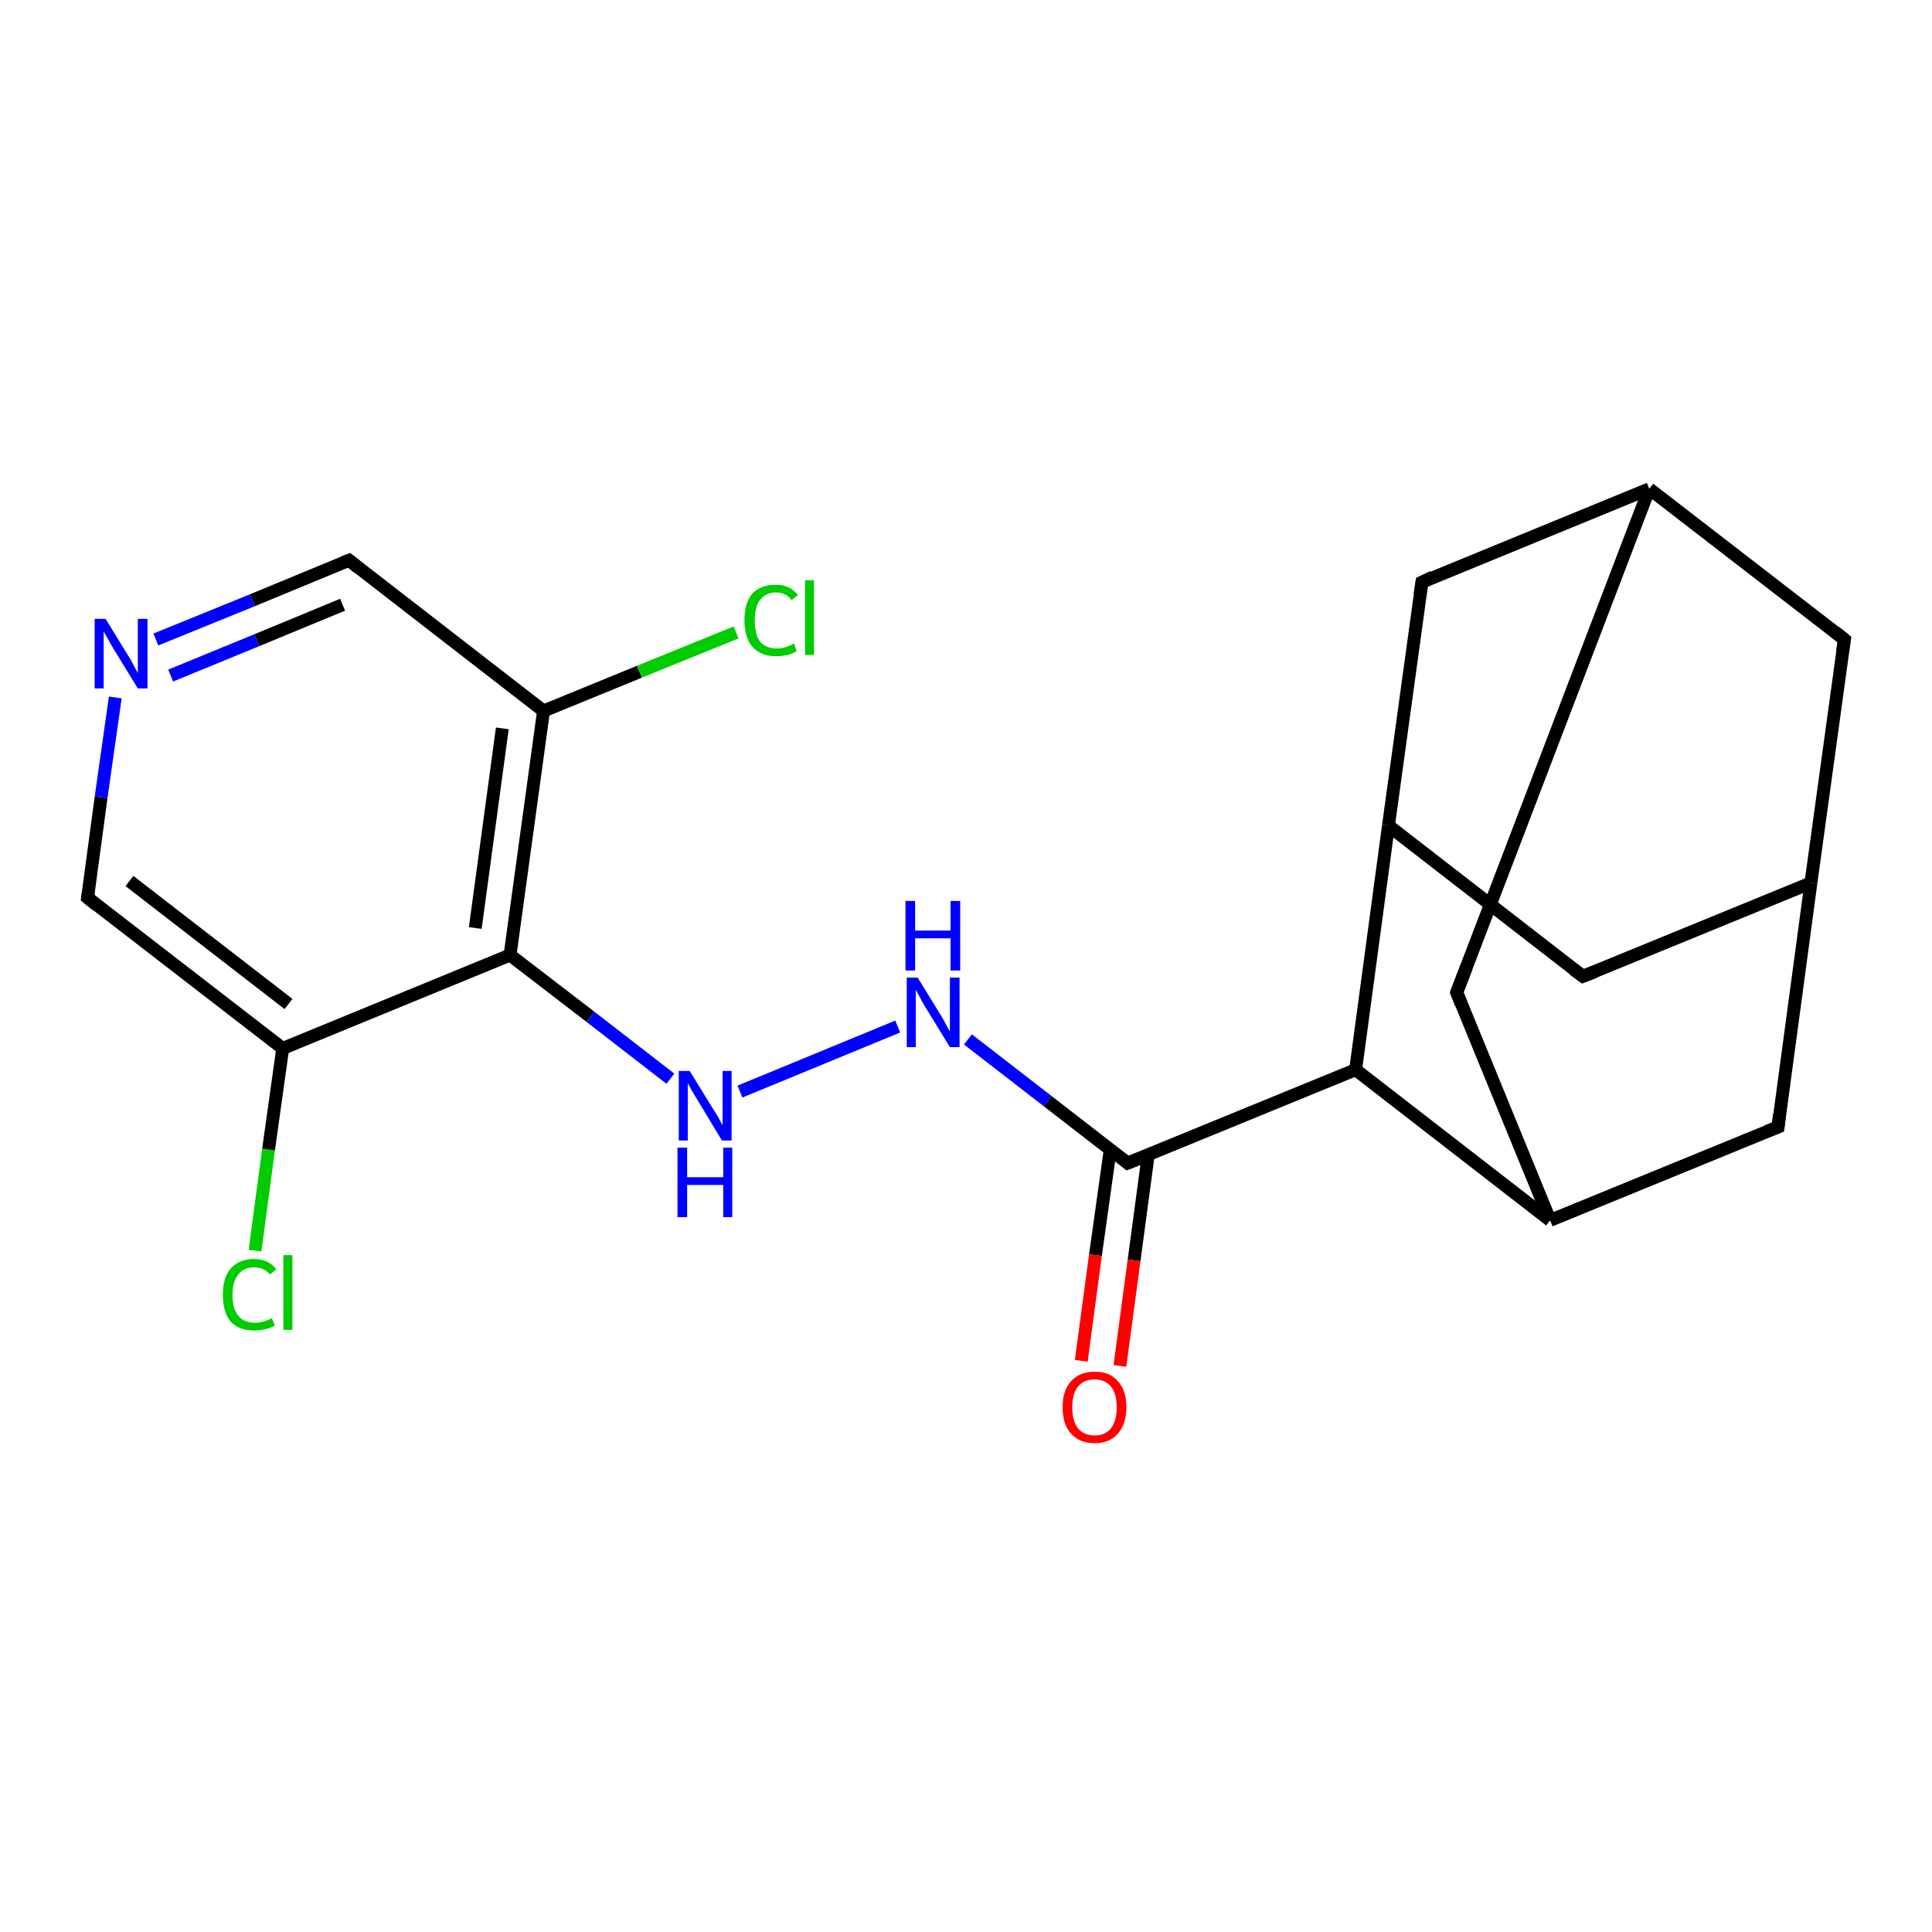 <?xml version='1.0' encoding='iso-8859-1'?>
<svg version='1.1' baseProfile='full'
              xmlns='http://www.w3.org/2000/svg'
                      xmlns:rdkit='http://www.rdkit.org/xml'
                      xmlns:xlink='http://www.w3.org/1999/xlink'
                  xml:space='preserve'
width='300px' height='300px' viewBox='0 0 300 300'>
<!-- END OF HEADER -->
<rect style='opacity:1.0;fill:#FFFFFF;stroke:none' width='300.0' height='300.0' x='0.0' y='0.0'> </rect>
<path class='bond-0 atom-0 atom-1' d='M 39.6,194.2 L 41.7,178.5' style='fill:none;fill-rule:evenodd;stroke:#00CC00;stroke-width:2.0px;stroke-linecap:butt;stroke-linejoin:miter;stroke-opacity:1' />
<path class='bond-0 atom-0 atom-1' d='M 41.7,178.5 L 43.9,162.8' style='fill:none;fill-rule:evenodd;stroke:#000000;stroke-width:2.0px;stroke-linecap:butt;stroke-linejoin:miter;stroke-opacity:1' />
<path class='bond-1 atom-1 atom-2' d='M 43.9,162.8 L 13.6,139.4' style='fill:none;fill-rule:evenodd;stroke:#000000;stroke-width:2.0px;stroke-linecap:butt;stroke-linejoin:miter;stroke-opacity:1' />
<path class='bond-1 atom-1 atom-2' d='M 44.8,155.9 L 20.1,136.8' style='fill:none;fill-rule:evenodd;stroke:#000000;stroke-width:2.0px;stroke-linecap:butt;stroke-linejoin:miter;stroke-opacity:1' />
<path class='bond-2 atom-2 atom-3' d='M 13.6,139.4 L 15.7,123.8' style='fill:none;fill-rule:evenodd;stroke:#000000;stroke-width:2.0px;stroke-linecap:butt;stroke-linejoin:miter;stroke-opacity:1' />
<path class='bond-2 atom-2 atom-3' d='M 15.7,123.8 L 17.9,108.3' style='fill:none;fill-rule:evenodd;stroke:#0000FF;stroke-width:2.0px;stroke-linecap:butt;stroke-linejoin:miter;stroke-opacity:1' />
<path class='bond-3 atom-3 atom-4' d='M 24.2,99.3 L 39.2,93.2' style='fill:none;fill-rule:evenodd;stroke:#0000FF;stroke-width:2.0px;stroke-linecap:butt;stroke-linejoin:miter;stroke-opacity:1' />
<path class='bond-3 atom-3 atom-4' d='M 39.2,93.2 L 54.2,87.0' style='fill:none;fill-rule:evenodd;stroke:#000000;stroke-width:2.0px;stroke-linecap:butt;stroke-linejoin:miter;stroke-opacity:1' />
<path class='bond-3 atom-3 atom-4' d='M 26.5,104.9 L 39.9,99.4' style='fill:none;fill-rule:evenodd;stroke:#0000FF;stroke-width:2.0px;stroke-linecap:butt;stroke-linejoin:miter;stroke-opacity:1' />
<path class='bond-3 atom-3 atom-4' d='M 39.9,99.4 L 53.2,93.9' style='fill:none;fill-rule:evenodd;stroke:#000000;stroke-width:2.0px;stroke-linecap:butt;stroke-linejoin:miter;stroke-opacity:1' />
<path class='bond-4 atom-4 atom-5' d='M 54.2,87.0 L 84.4,110.4' style='fill:none;fill-rule:evenodd;stroke:#000000;stroke-width:2.0px;stroke-linecap:butt;stroke-linejoin:miter;stroke-opacity:1' />
<path class='bond-5 atom-5 atom-6' d='M 84.4,110.4 L 99.3,104.3' style='fill:none;fill-rule:evenodd;stroke:#000000;stroke-width:2.0px;stroke-linecap:butt;stroke-linejoin:miter;stroke-opacity:1' />
<path class='bond-5 atom-5 atom-6' d='M 99.3,104.3 L 114.3,98.2' style='fill:none;fill-rule:evenodd;stroke:#00CC00;stroke-width:2.0px;stroke-linecap:butt;stroke-linejoin:miter;stroke-opacity:1' />
<path class='bond-6 atom-5 atom-7' d='M 84.4,110.4 L 79.2,148.3' style='fill:none;fill-rule:evenodd;stroke:#000000;stroke-width:2.0px;stroke-linecap:butt;stroke-linejoin:miter;stroke-opacity:1' />
<path class='bond-6 atom-5 atom-7' d='M 78.0,113.1 L 73.8,144.1' style='fill:none;fill-rule:evenodd;stroke:#000000;stroke-width:2.0px;stroke-linecap:butt;stroke-linejoin:miter;stroke-opacity:1' />
<path class='bond-7 atom-7 atom-8' d='M 79.2,148.3 L 91.7,157.9' style='fill:none;fill-rule:evenodd;stroke:#000000;stroke-width:2.0px;stroke-linecap:butt;stroke-linejoin:miter;stroke-opacity:1' />
<path class='bond-7 atom-7 atom-8' d='M 91.7,157.9 L 104.1,167.5' style='fill:none;fill-rule:evenodd;stroke:#0000FF;stroke-width:2.0px;stroke-linecap:butt;stroke-linejoin:miter;stroke-opacity:1' />
<path class='bond-8 atom-8 atom-9' d='M 114.9,169.5 L 139.4,159.4' style='fill:none;fill-rule:evenodd;stroke:#0000FF;stroke-width:2.0px;stroke-linecap:butt;stroke-linejoin:miter;stroke-opacity:1' />
<path class='bond-9 atom-9 atom-10' d='M 150.3,161.4 L 162.7,171.0' style='fill:none;fill-rule:evenodd;stroke:#0000FF;stroke-width:2.0px;stroke-linecap:butt;stroke-linejoin:miter;stroke-opacity:1' />
<path class='bond-9 atom-9 atom-10' d='M 162.7,171.0 L 175.1,180.6' style='fill:none;fill-rule:evenodd;stroke:#000000;stroke-width:2.0px;stroke-linecap:butt;stroke-linejoin:miter;stroke-opacity:1' />
<path class='bond-10 atom-10 atom-11' d='M 172.4,178.5 L 170.1,194.9' style='fill:none;fill-rule:evenodd;stroke:#000000;stroke-width:2.0px;stroke-linecap:butt;stroke-linejoin:miter;stroke-opacity:1' />
<path class='bond-10 atom-10 atom-11' d='M 170.1,194.9 L 167.9,211.3' style='fill:none;fill-rule:evenodd;stroke:#FF0000;stroke-width:2.0px;stroke-linecap:butt;stroke-linejoin:miter;stroke-opacity:1' />
<path class='bond-10 atom-10 atom-11' d='M 178.3,179.3 L 176.1,195.7' style='fill:none;fill-rule:evenodd;stroke:#000000;stroke-width:2.0px;stroke-linecap:butt;stroke-linejoin:miter;stroke-opacity:1' />
<path class='bond-10 atom-10 atom-11' d='M 176.1,195.7 L 173.9,212.1' style='fill:none;fill-rule:evenodd;stroke:#FF0000;stroke-width:2.0px;stroke-linecap:butt;stroke-linejoin:miter;stroke-opacity:1' />
<path class='bond-11 atom-10 atom-12' d='M 175.1,180.6 L 210.5,166.1' style='fill:none;fill-rule:evenodd;stroke:#000000;stroke-width:2.0px;stroke-linecap:butt;stroke-linejoin:miter;stroke-opacity:1' />
<path class='bond-12 atom-12 atom-13' d='M 210.5,166.1 L 215.6,128.2' style='fill:none;fill-rule:evenodd;stroke:#000000;stroke-width:2.0px;stroke-linecap:butt;stroke-linejoin:miter;stroke-opacity:1' />
<path class='bond-13 atom-13 atom-14' d='M 215.6,128.2 L 245.8,151.6' style='fill:none;fill-rule:evenodd;stroke:#000000;stroke-width:2.0px;stroke-linecap:butt;stroke-linejoin:miter;stroke-opacity:1' />
<path class='bond-14 atom-14 atom-15' d='M 245.8,151.6 L 281.2,137.1' style='fill:none;fill-rule:evenodd;stroke:#000000;stroke-width:2.0px;stroke-linecap:butt;stroke-linejoin:miter;stroke-opacity:1' />
<path class='bond-15 atom-15 atom-16' d='M 281.2,137.1 L 286.4,99.3' style='fill:none;fill-rule:evenodd;stroke:#000000;stroke-width:2.0px;stroke-linecap:butt;stroke-linejoin:miter;stroke-opacity:1' />
<path class='bond-16 atom-16 atom-17' d='M 286.4,99.3 L 256.1,75.9' style='fill:none;fill-rule:evenodd;stroke:#000000;stroke-width:2.0px;stroke-linecap:butt;stroke-linejoin:miter;stroke-opacity:1' />
<path class='bond-17 atom-17 atom-18' d='M 256.1,75.9 L 220.8,90.4' style='fill:none;fill-rule:evenodd;stroke:#000000;stroke-width:2.0px;stroke-linecap:butt;stroke-linejoin:miter;stroke-opacity:1' />
<path class='bond-18 atom-17 atom-19' d='M 256.1,75.9 L 226.2,154.1' style='fill:none;fill-rule:evenodd;stroke:#000000;stroke-width:2.0px;stroke-linecap:butt;stroke-linejoin:miter;stroke-opacity:1' />
<path class='bond-19 atom-19 atom-20' d='M 226.2,154.1 L 240.7,189.5' style='fill:none;fill-rule:evenodd;stroke:#000000;stroke-width:2.0px;stroke-linecap:butt;stroke-linejoin:miter;stroke-opacity:1' />
<path class='bond-20 atom-20 atom-21' d='M 240.7,189.5 L 276.1,175.0' style='fill:none;fill-rule:evenodd;stroke:#000000;stroke-width:2.0px;stroke-linecap:butt;stroke-linejoin:miter;stroke-opacity:1' />
<path class='bond-21 atom-7 atom-1' d='M 79.2,148.3 L 43.9,162.8' style='fill:none;fill-rule:evenodd;stroke:#000000;stroke-width:2.0px;stroke-linecap:butt;stroke-linejoin:miter;stroke-opacity:1' />
<path class='bond-22 atom-20 atom-12' d='M 240.7,189.5 L 210.5,166.1' style='fill:none;fill-rule:evenodd;stroke:#000000;stroke-width:2.0px;stroke-linecap:butt;stroke-linejoin:miter;stroke-opacity:1' />
<path class='bond-23 atom-18 atom-13' d='M 220.8,90.4 L 215.6,128.2' style='fill:none;fill-rule:evenodd;stroke:#000000;stroke-width:2.0px;stroke-linecap:butt;stroke-linejoin:miter;stroke-opacity:1' />
<path class='bond-24 atom-21 atom-15' d='M 276.1,175.0 L 281.2,137.1' style='fill:none;fill-rule:evenodd;stroke:#000000;stroke-width:2.0px;stroke-linecap:butt;stroke-linejoin:miter;stroke-opacity:1' />
<path d='M 15.1,140.6 L 13.6,139.4 L 13.7,138.6' style='fill:none;stroke:#000000;stroke-width:2.0px;stroke-linecap:butt;stroke-linejoin:miter;stroke-opacity:1;' />
<path d='M 53.4,87.3 L 54.2,87.0 L 55.7,88.2' style='fill:none;stroke:#000000;stroke-width:2.0px;stroke-linecap:butt;stroke-linejoin:miter;stroke-opacity:1;' />
<path d='M 174.5,180.1 L 175.1,180.6 L 176.9,179.9' style='fill:none;stroke:#000000;stroke-width:2.0px;stroke-linecap:butt;stroke-linejoin:miter;stroke-opacity:1;' />
<path d='M 244.3,150.5 L 245.8,151.6 L 247.6,150.9' style='fill:none;stroke:#000000;stroke-width:2.0px;stroke-linecap:butt;stroke-linejoin:miter;stroke-opacity:1;' />
<path d='M 286.1,101.2 L 286.4,99.3 L 284.9,98.1' style='fill:none;stroke:#000000;stroke-width:2.0px;stroke-linecap:butt;stroke-linejoin:miter;stroke-opacity:1;' />
<path d='M 222.5,89.6 L 220.8,90.4 L 220.5,92.3' style='fill:none;stroke:#000000;stroke-width:2.0px;stroke-linecap:butt;stroke-linejoin:miter;stroke-opacity:1;' />
<path d='M 227.7,150.2 L 226.2,154.1 L 226.9,155.9' style='fill:none;stroke:#000000;stroke-width:2.0px;stroke-linecap:butt;stroke-linejoin:miter;stroke-opacity:1;' />
<path d='M 274.3,175.7 L 276.1,175.0 L 276.3,173.1' style='fill:none;stroke:#000000;stroke-width:2.0px;stroke-linecap:butt;stroke-linejoin:miter;stroke-opacity:1;' />
<path class='atom-0' d='M 34.6 201.1
Q 34.6 198.4, 35.8 197.0
Q 37.1 195.5, 39.5 195.5
Q 41.7 195.5, 42.9 197.1
L 41.9 197.9
Q 41.0 196.8, 39.5 196.8
Q 37.8 196.8, 37.0 197.9
Q 36.1 199.0, 36.1 201.1
Q 36.1 203.2, 37.0 204.3
Q 37.9 205.4, 39.6 205.4
Q 40.8 205.4, 42.2 204.7
L 42.7 205.8
Q 42.1 206.2, 41.2 206.4
Q 40.4 206.6, 39.4 206.6
Q 37.1 206.6, 35.8 205.2
Q 34.6 203.7, 34.6 201.1
' fill='#00CC00'/>
<path class='atom-0' d='M 44.0 194.9
L 45.4 194.9
L 45.4 206.5
L 44.0 206.5
L 44.0 194.9
' fill='#00CC00'/>
<path class='atom-3' d='M 16.4 96.1
L 19.9 101.8
Q 20.3 102.4, 20.8 103.4
Q 21.4 104.5, 21.4 104.5
L 21.4 96.1
L 22.9 96.1
L 22.9 106.9
L 21.4 106.9
L 17.6 100.7
Q 17.1 99.9, 16.7 99.1
Q 16.2 98.3, 16.1 98.0
L 16.1 106.9
L 14.7 106.9
L 14.7 96.1
L 16.4 96.1
' fill='#0000FF'/>
<path class='atom-6' d='M 115.6 96.3
Q 115.6 93.6, 116.8 92.2
Q 118.1 90.8, 120.5 90.8
Q 122.7 90.8, 123.9 92.4
L 122.9 93.2
Q 122.1 92.0, 120.5 92.0
Q 118.9 92.0, 118.0 93.2
Q 117.2 94.2, 117.2 96.3
Q 117.2 98.5, 118.0 99.6
Q 118.9 100.7, 120.7 100.7
Q 121.9 100.7, 123.3 99.9
L 123.7 101.1
Q 123.1 101.5, 122.3 101.7
Q 121.4 101.9, 120.5 101.9
Q 118.1 101.9, 116.8 100.4
Q 115.6 99.0, 115.6 96.3
' fill='#00CC00'/>
<path class='atom-6' d='M 125.0 90.1
L 126.4 90.1
L 126.4 101.7
L 125.0 101.7
L 125.0 90.1
' fill='#00CC00'/>
<path class='atom-8' d='M 107.1 166.3
L 110.6 172.0
Q 111.0 172.6, 111.6 173.6
Q 112.1 174.6, 112.2 174.7
L 112.2 166.3
L 113.6 166.3
L 113.6 177.1
L 112.1 177.1
L 108.3 170.8
Q 107.9 170.1, 107.4 169.3
Q 106.9 168.4, 106.8 168.2
L 106.8 177.1
L 105.4 177.1
L 105.4 166.3
L 107.1 166.3
' fill='#0000FF'/>
<path class='atom-8' d='M 105.2 178.2
L 106.7 178.2
L 106.7 182.8
L 112.3 182.8
L 112.3 178.2
L 113.7 178.2
L 113.7 189.0
L 112.3 189.0
L 112.3 184.0
L 106.7 184.0
L 106.7 189.0
L 105.2 189.0
L 105.2 178.2
' fill='#0000FF'/>
<path class='atom-9' d='M 142.5 151.8
L 146.0 157.5
Q 146.4 158.1, 146.9 159.1
Q 147.5 160.2, 147.5 160.2
L 147.5 151.8
L 149.0 151.8
L 149.0 162.6
L 147.5 162.6
L 143.7 156.4
Q 143.2 155.6, 142.8 154.8
Q 142.3 153.9, 142.2 153.7
L 142.2 162.6
L 140.8 162.6
L 140.8 151.8
L 142.5 151.8
' fill='#0000FF'/>
<path class='atom-9' d='M 140.6 139.9
L 142.1 139.9
L 142.1 144.5
L 147.6 144.5
L 147.6 139.9
L 149.1 139.9
L 149.1 150.7
L 147.6 150.7
L 147.6 145.7
L 142.1 145.7
L 142.1 150.7
L 140.6 150.7
L 140.6 139.9
' fill='#0000FF'/>
<path class='atom-11' d='M 165.0 218.5
Q 165.0 215.9, 166.3 214.5
Q 167.6 213.0, 170.0 213.0
Q 172.4 213.0, 173.6 214.5
Q 174.9 215.9, 174.9 218.5
Q 174.9 221.1, 173.6 222.6
Q 172.3 224.1, 170.0 224.1
Q 167.6 224.1, 166.3 222.6
Q 165.0 221.2, 165.0 218.5
M 170.0 222.9
Q 171.6 222.9, 172.5 221.8
Q 173.4 220.7, 173.4 218.5
Q 173.4 216.4, 172.5 215.3
Q 171.6 214.2, 170.0 214.2
Q 168.3 214.2, 167.4 215.3
Q 166.5 216.4, 166.5 218.5
Q 166.5 220.7, 167.4 221.8
Q 168.3 222.9, 170.0 222.9
' fill='#FF0000'/>
</svg>
